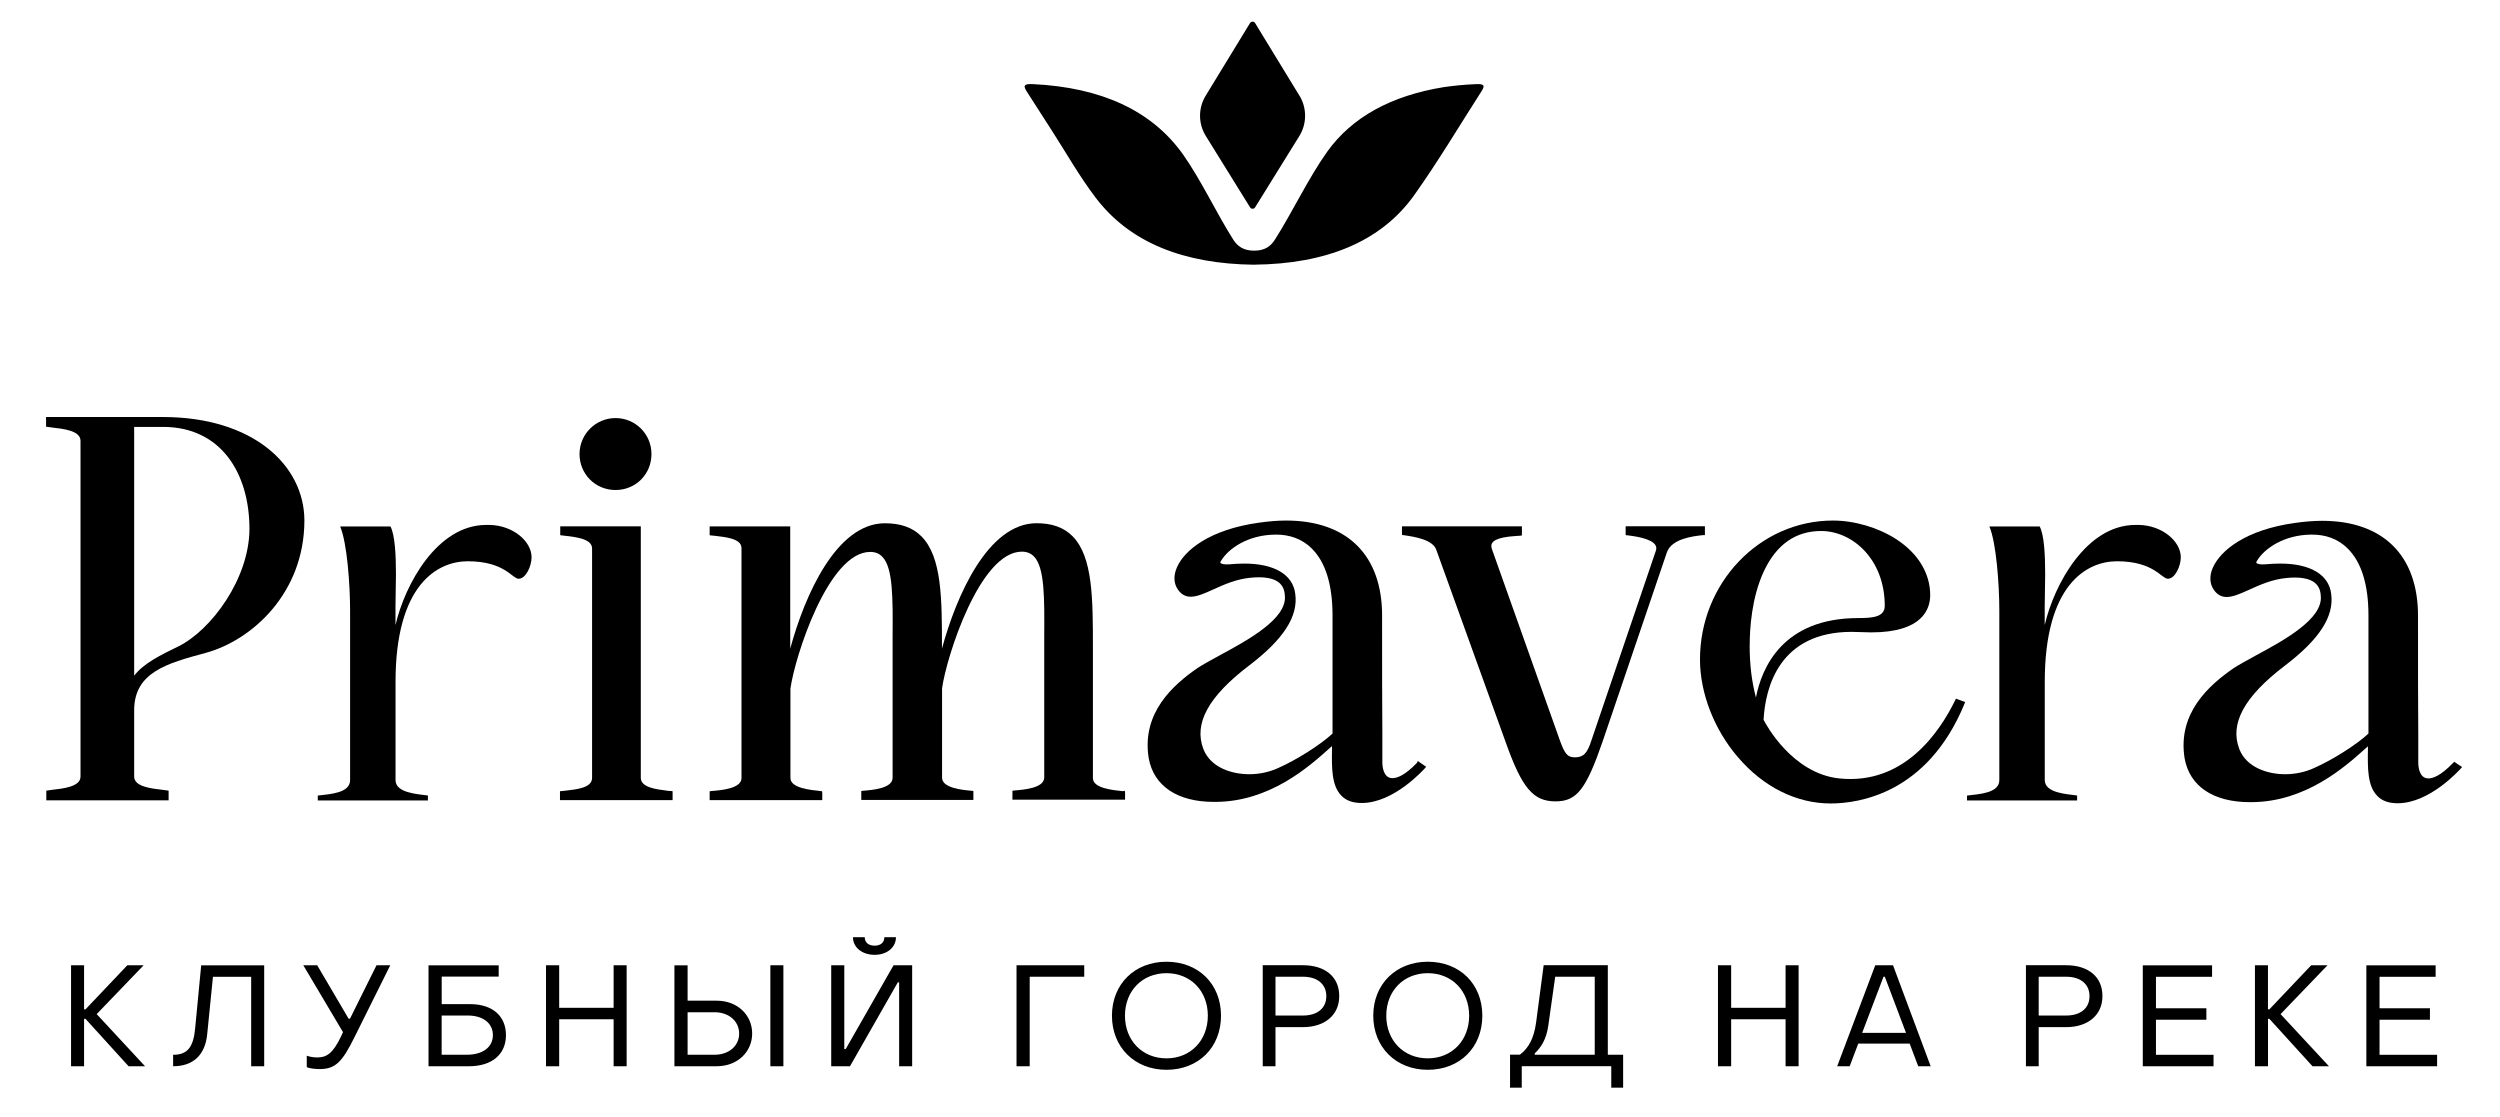 <?xml version="1.0" encoding="UTF-8"?> <svg xmlns="http://www.w3.org/2000/svg" id="_Слой_1" data-name="Слой 1" viewBox="0 0 478.15 213.73"><g><path d="M239.87,50.63c-13.44-.15-23.77-4.21-30.29-12.79-3.2-4.21-5.72-8.71-8.54-13.08-1.57-2.43-3.14-4.86-4.69-7.3-.72-1.13-.46-1.45,1.21-1.37,12.98.62,22.74,5.01,28.74,13.5,3.41,4.83,6.43,11.3,9.57,16.23.82,1.28,1.96,2.13,4.01,2.12,2.06-.01,3.16-.84,3.98-2.14,3.26-5.11,6.4-11.76,9.97-16.77,4.75-6.66,12.34-10.77,22.39-12.38,1.96-.28,3.94-.47,5.94-.55,1.65-.1,1.92.2,1.24,1.28-4.27,6.65-8.27,13.4-12.9,19.92-6.39,8.99-16.97,13.18-30.62,13.32Z"></path><path d="M248.53,18.3l-8.48-13.89c-.22-.36-.75-.36-.97,0l-8.48,13.89c-1.45,2.37-1.44,5.36.03,7.72l8.46,13.64c.22.36.74.36.96,0l8.46-13.64c1.46-2.36,1.47-5.35.03-7.72Z"></path></g><g><g><path d="M34.09,123.64c-3.39,1.65-6.63,3.24-8.43,5.59v-47.58h5.54c10.92,0,16.51,8.68,16.51,19.55-.05,9.48-7.28,19.3-13.61,22.44ZM31.15,79.76H8.81v1.85l.35.05c.25.05.45.05.75.1,2.19.25,5.49.6,5.49,2.54v64.23c0,1.94-3.29,2.29-5.49,2.54-.25.05-.5.05-.7.1l-.35.05v1.85h23.39v-1.85l-.35-.05c-.25-.05-.5-.05-.75-.1-2.19-.25-5.49-.6-5.49-2.54v-12.67c0-7.28,6.28-8.98,13.61-10.97,8.88-2.39,18.95-11.42,18.95-25.38-.05-10.57-9.87-19.75-27.08-19.75Z"></path><path d="M117.72,93.72c3.89,0,6.88-3.04,6.88-6.88s-3.09-6.88-6.88-6.88-6.88,3.09-6.88,6.88,2.99,6.88,6.88,6.88Z"></path><path d="M127.55,151.22c-1.99-.25-4.99-.6-4.99-2.44v-48.12h-15.41v1.7l.8.1c2.24.25,5.29.6,5.29,2.44v43.89c0,1.9-2.94,2.19-5.14,2.44l-1,.1v1.7h21.54v-1.7l-.35-.05c-.25,0-.5,0-.75-.05Z"></path><path d="M214.72,151.32c-1.85-.2-5.69-.55-5.69-2.49v-24.88c0-9.38,0-17.45-3.89-21.39-1.7-1.7-3.94-2.49-6.88-2.49-9.28,0-15.36,13.86-18.1,23.99v-.1c0-9.38,0-17.45-3.94-21.39-1.7-1.7-3.99-2.49-6.98-2.49-9.28,0-15.36,13.86-18.1,23.99v-23.39h-15.41v1.7l1,.1c2.14.25,5.09.55,5.09,2.34v43.98c0,2.04-3.89,2.34-5.74,2.49l-.35.05v1.7h21.54v-1.35l-.05-.35-.35-.05c-1.85-.2-5.69-.55-5.69-2.49v-17.11c.85-6.08,7.23-26.13,15.26-26.13.95,0,1.7.3,2.29.9,2.09,2.09,2.04,7.98,1.99,15.41v26.88c0,2.04-3.79,2.34-5.64,2.49l-.35.05v1.7h21.44v-1.7l-.35-.05c-1.85-.15-5.64-.55-5.64-2.49v-17.11c.85-6.08,7.23-26.13,15.26-26.13.95,0,1.7.3,2.29.9,2.09,2.09,2.04,7.98,1.99,15.41v26.88c0,2.04-3.89,2.34-5.73,2.49l-.35.05v1.7h21.54v-1.35l-.05-.35-.45.1Z"></path><path d="M254.86,140.3c-2.29,2.14-6.88,5.04-10.37,6.58-1.6.75-3.59,1.2-5.54,1.2-3.34,0-7.38-1.25-8.78-4.79-1.9-4.89.95-10.07,8.68-15.96,6.63-5.04,9.48-9.43,8.88-13.76-.45-3.69-4.04-5.78-9.72-5.78-.95,0-1.94.05-2.99.15-.95.05-1.5-.1-1.6-.3-.05-.05,0-.2.1-.35,1.45-2.44,5.24-4.99,10.37-5.04,2.74-.05,5.19.85,6.98,2.64,2.64,2.59,3.99,6.93,3.99,12.82v22.59ZM271.02,145.89c-2.34,2.44-3.84,2.94-4.69,2.94-1.8,0-1.94-2.34-1.94-3.04v-5.44c-.05-5.14-.05-12.97-.05-22.64,0-11.52-6.68-18.15-18.35-18.15-1.65,0-3.39.15-5.14.4-9.48,1.3-14.36,5.29-15.76,8.58-.7,1.6-.6,3.14.25,4.29.6.85,1.4,1.3,2.39,1.3,1.25,0,2.69-.65,4.34-1.4,2.09-.95,4.44-1.99,7.18-2.24,2.54-.25,4.39.1,5.39.95.65.55,1.05,1.35,1.1,2.44.5,4.44-7.03,8.53-12.57,11.52-1.65.9-3.09,1.7-4.09,2.34-4.69,3.24-10.77,8.58-9.38,17.25.95,5.34,5.49,8.38,12.47,8.38h.2c10.47,0,18-6.73,22.04-10.37.1-.1.25-.2.35-.3v.7c-.05,3.39-.1,6.88,1.8,8.78.9.95,2.19,1.4,3.89,1.4,6.13,0,11.77-6.33,12.02-6.58l.3-.35-1.6-1.1-.15.35Z"></path><path d="M326.08,102.35v-1.7h-15.16v1.7l.5.05c1.1.15,4.39.55,5.19,1.85.2.35.25.7.05,1.2l-12.27,36.11c-.8,2.54-1.55,3.29-3.19,3.29-1.45,0-1.94-.75-2.84-3.19l-13.02-36.65c-.15-.45-.15-.85.05-1.15.65-1.05,3.24-1.25,4.59-1.35.3,0,.55-.05.75-.05l.35-.05v-1.75h-22.94v1.65l.35.05c2.09.3,5.59.85,6.23,2.84l13.22,36.65c3.14,8.88,5.29,11.42,9.57,11.42,4.04,0,5.83-2.24,9.03-11.52l12.27-36.11c.9-2.59,4.94-3.09,6.88-3.29h.4Z"></path><path d="M334.65,123.4c0-3.14.35-9.13,2.74-14.21,2.39-5.04,6.03-7.63,10.92-7.63,5.98,0,12.17,5.39,12.17,14.31,0,2.14-2.29,2.34-5.04,2.34-14.51,0-18.5,9.53-19.6,15.21-.85-3.29-1.2-6.43-1.2-10.02ZM373.95,133.92c-2.99,6.13-9.82,16.26-22.19,14.96-8.93-.95-13.96-10.22-14.46-11.22.35-6.33,3.09-16.81,16.86-16.81l3.74.1c9.82,0,11.27-4.49,11.27-7.13,0-4.14-2.29-7.93-6.38-10.62-3.49-2.29-8.08-3.64-12.22-3.64-14.01,0-25.43,11.92-25.43,26.58,0,6.38,2.69,13.37,7.23,18.65,4.89,5.74,11.22,8.88,17.75,8.88,5.34,0,18.5-1.85,25.58-19l.15-.4-1.75-.65-.15.3Z"></path><path d="M452.99,140.3c-2.29,2.14-6.88,5.04-10.37,6.58-1.6.75-3.59,1.2-5.54,1.2-3.34,0-7.38-1.25-8.78-4.79-1.9-4.89.95-10.07,8.68-15.96,6.63-5.04,9.48-9.43,8.88-13.76-.45-3.69-4.04-5.78-9.72-5.78-.95,0-1.94.05-2.99.15-.95.05-1.5-.1-1.6-.3-.05-.05,0-.2.1-.35,1.45-2.44,5.24-4.99,10.37-5.04,2.79-.05,5.19.85,6.98,2.64,2.64,2.59,3.99,6.93,3.99,12.82v22.59ZM469.4,145.69l-.25.25c-2.34,2.44-3.84,2.94-4.69,2.94-1.8,0-1.94-2.34-1.94-3.04v-5.44c-.05-5.14-.05-12.97-.05-22.64,0-11.52-6.68-18.15-18.35-18.15-1.65,0-3.39.15-5.14.4-9.48,1.3-14.31,5.29-15.76,8.58-.7,1.6-.6,3.14.25,4.29.6.85,1.4,1.3,2.39,1.3,1.25,0,2.69-.65,4.34-1.4,2.09-.95,4.44-1.99,7.18-2.24,2.54-.25,4.39.1,5.39.95.65.55,1.05,1.35,1.1,2.44.5,4.44-7.03,8.53-12.57,11.52-1.65.9-3.09,1.7-4.09,2.34-4.69,3.24-10.77,8.58-9.38,17.25.95,5.34,5.49,8.38,12.47,8.38h.2c10.47,0,18-6.73,22.04-10.37.1-.1.25-.2.35-.3v.7c-.05,3.39-.1,6.88,1.8,8.78.9.95,2.19,1.4,3.89,1.4,6.13,0,11.77-6.33,12.02-6.58l.3-.35-1.5-1Z"></path><path d="M60.77,152.16c2.38-.28,6.19-.47,6.19-2.95v-32.41c0-4.96-.57-12.97-1.9-16.11h9.62c.85,1.62,1.05,5.34,1.05,9.15l-.09,6.29v3.43c1.81-7.82,8-19.16,17.35-19.16h.67c4.48.09,8.01,3.14,8.01,6.19,0,1.62-1.06,4.1-2.48,4.1-1.23,0-2.67-3.34-9.72-3.34-5.82,0-13.82,4.48-13.82,23.07v18.78c0,2.48,4.19,2.67,6.19,2.95v.95h-21.06v-.95Z"></path><path d="M376.2,152.16c2.38-.28,6.19-.47,6.19-2.95v-32.41c0-4.96-.57-12.97-1.9-16.11h9.62c.85,1.62,1.05,5.34,1.05,9.15l-.09,6.29v3.43c1.81-7.82,8-19.16,17.35-19.16h.67c4.48.09,8.01,3.14,8.01,6.19,0,1.62-1.06,4.1-2.48,4.1-1.23,0-2.67-3.34-9.72-3.34-5.82,0-13.82,4.48-13.82,23.07v18.78c0,2.48,4.19,2.67,6.19,2.95v.95h-21.06v-.95Z"></path></g><g><path d="M452.59,203.93h13.53v-2.19h-11.01v-6.71h9.64v-2.19h-9.64v-6.02h10.73v-2.19h-13.25v19.31ZM431.29,203.93h2.49v-9.06h.27l8.24,9.06h3.15l-9.26-9.97,8.98-9.34h-3.12l-8,8.43h-.27v-8.43h-2.49v19.31ZM409.83,203.93h13.53v-2.19h-11.01v-6.71h9.64v-2.19h-9.64v-6.02h10.73v-2.19h-13.25v19.31ZM389.92,194.23v-7.42h5.26c2.79,0,4.46,1.45,4.46,3.72s-1.67,3.7-4.46,3.7h-5.26ZM387.48,203.93h2.44v-7.48h5.26c4.11,0,6.93-2.27,6.93-5.92.03-3.7-2.71-5.92-6.93-5.92h-7.7v19.31ZM356.16,197.54l4.08-10.73h.25l4.05,10.73h-8.38ZM351.39,203.93h2.38l1.64-4.33h9.83l1.64,4.33h2.38l-7.2-19.31h-3.4l-7.28,19.31ZM328.58,203.93h2.52v-8.98h10.41v8.98h2.49v-19.31h-2.49v8.13h-10.41v-8.13h-2.52v19.31ZM293.54,201.73v-.27c1.26-1.18,2.25-2.77,2.6-5.39l1.31-9.26h7.56v14.92h-11.47ZM288.8,208.03h2.25v-4.11h17.12v4.11h2.27v-6.3h-2.93v-17.12h-12.27l-1.45,10.98c-.41,2.96-1.4,4.85-3.09,6.13h-1.89v6.3ZM273.08,202.42c-4.63,0-7.94-3.42-7.94-8.16s3.31-8.13,7.94-8.13,7.91,3.4,7.91,8.13-3.29,8.16-7.91,8.16ZM273.08,204.61c6.11,0,10.43-4.27,10.43-10.35s-4.33-10.32-10.43-10.32-10.43,4.3-10.43,10.32,4.33,10.35,10.43,10.35ZM243.95,194.23v-7.42h5.26c2.79,0,4.46,1.45,4.46,3.72s-1.67,3.7-4.46,3.7h-5.26ZM241.51,203.93h2.44v-7.48h5.26c4.11,0,6.93-2.27,6.93-5.92.03-3.7-2.71-5.92-6.93-5.92h-7.7v19.31ZM223.1,202.42c-4.63,0-7.94-3.42-7.94-8.16s3.31-8.13,7.94-8.13,7.91,3.4,7.91,8.13-3.29,8.16-7.91,8.16ZM223.1,204.61c6.11,0,10.43-4.27,10.43-10.35s-4.33-10.32-10.43-10.32-10.43,4.3-10.43,10.32,4.33,10.35,10.43,10.35ZM194.42,203.93h2.52v-17.12h10.43v-2.19h-12.95v19.31ZM158.98,184.62v19.31h3.59l9.15-16.05h.25v16.05h2.49v-19.31h-3.56l-9.15,16.02h-.27v-16.02h-2.49ZM167.28,182.62c2.38,0,4.08-1.42,4.08-3.37h-2.22c0,1.01-.71,1.62-1.86,1.62s-1.89-.6-1.89-1.62h-2.25c0,1.94,1.73,3.37,4.14,3.37ZM131.51,201.73v-8.13h5.15c2.77,0,4.71,1.73,4.71,4.08s-1.94,4.05-4.71,4.05h-5.15ZM147.34,203.93h2.49v-19.31h-2.49v19.31ZM128.99,203.93h8.08c4.03,0,6.79-2.79,6.79-6.27s-2.77-6.27-6.79-6.27h-5.56v-6.76h-2.52v19.31ZM104.43,203.93h2.52v-8.98h10.41v8.98h2.49v-19.31h-2.49v8.13h-10.41v-8.13h-2.52v19.31ZM84.47,201.73v-7.5h5.01c2.96,0,4.79,1.51,4.79,3.75s-1.86,3.75-4.98,3.75h-4.82ZM81.95,203.93h7.75c4.38,0,7.07-2.27,7.07-5.94s-2.57-5.94-6.87-5.94h-5.42v-5.26h10.9v-2.16h-13.42v19.31ZM61.14,204.47c2.98,0,4.3-1.31,6.65-6.08l6.85-13.77h-2.63l-5.07,10.21h-.27l-6-10.21h-2.66l7.59,12.79-.36.79c-1.59,3.34-2.82,4.05-4.57,4.05-.68,0-1.48-.14-2-.33v2.19c.49.22,1.53.36,2.46.36ZM33.11,203.93c3.83,0,6.13-2.14,6.52-6.13l1.1-10.98h7.31v17.12h2.49v-19.31h-12.05l-1.15,11.99c-.33,3.72-1.51,5.12-4.22,5.12v2.19Z"></path><polygon points="13.59 203.93 16.08 203.93 16.08 194.86 16.35 194.86 24.59 203.93 27.74 203.93 18.49 193.96 27.47 184.62 24.35 184.62 16.35 193.05 16.08 193.05 16.08 184.62 13.59 184.62 13.59 203.93"></polygon></g></g></svg> 